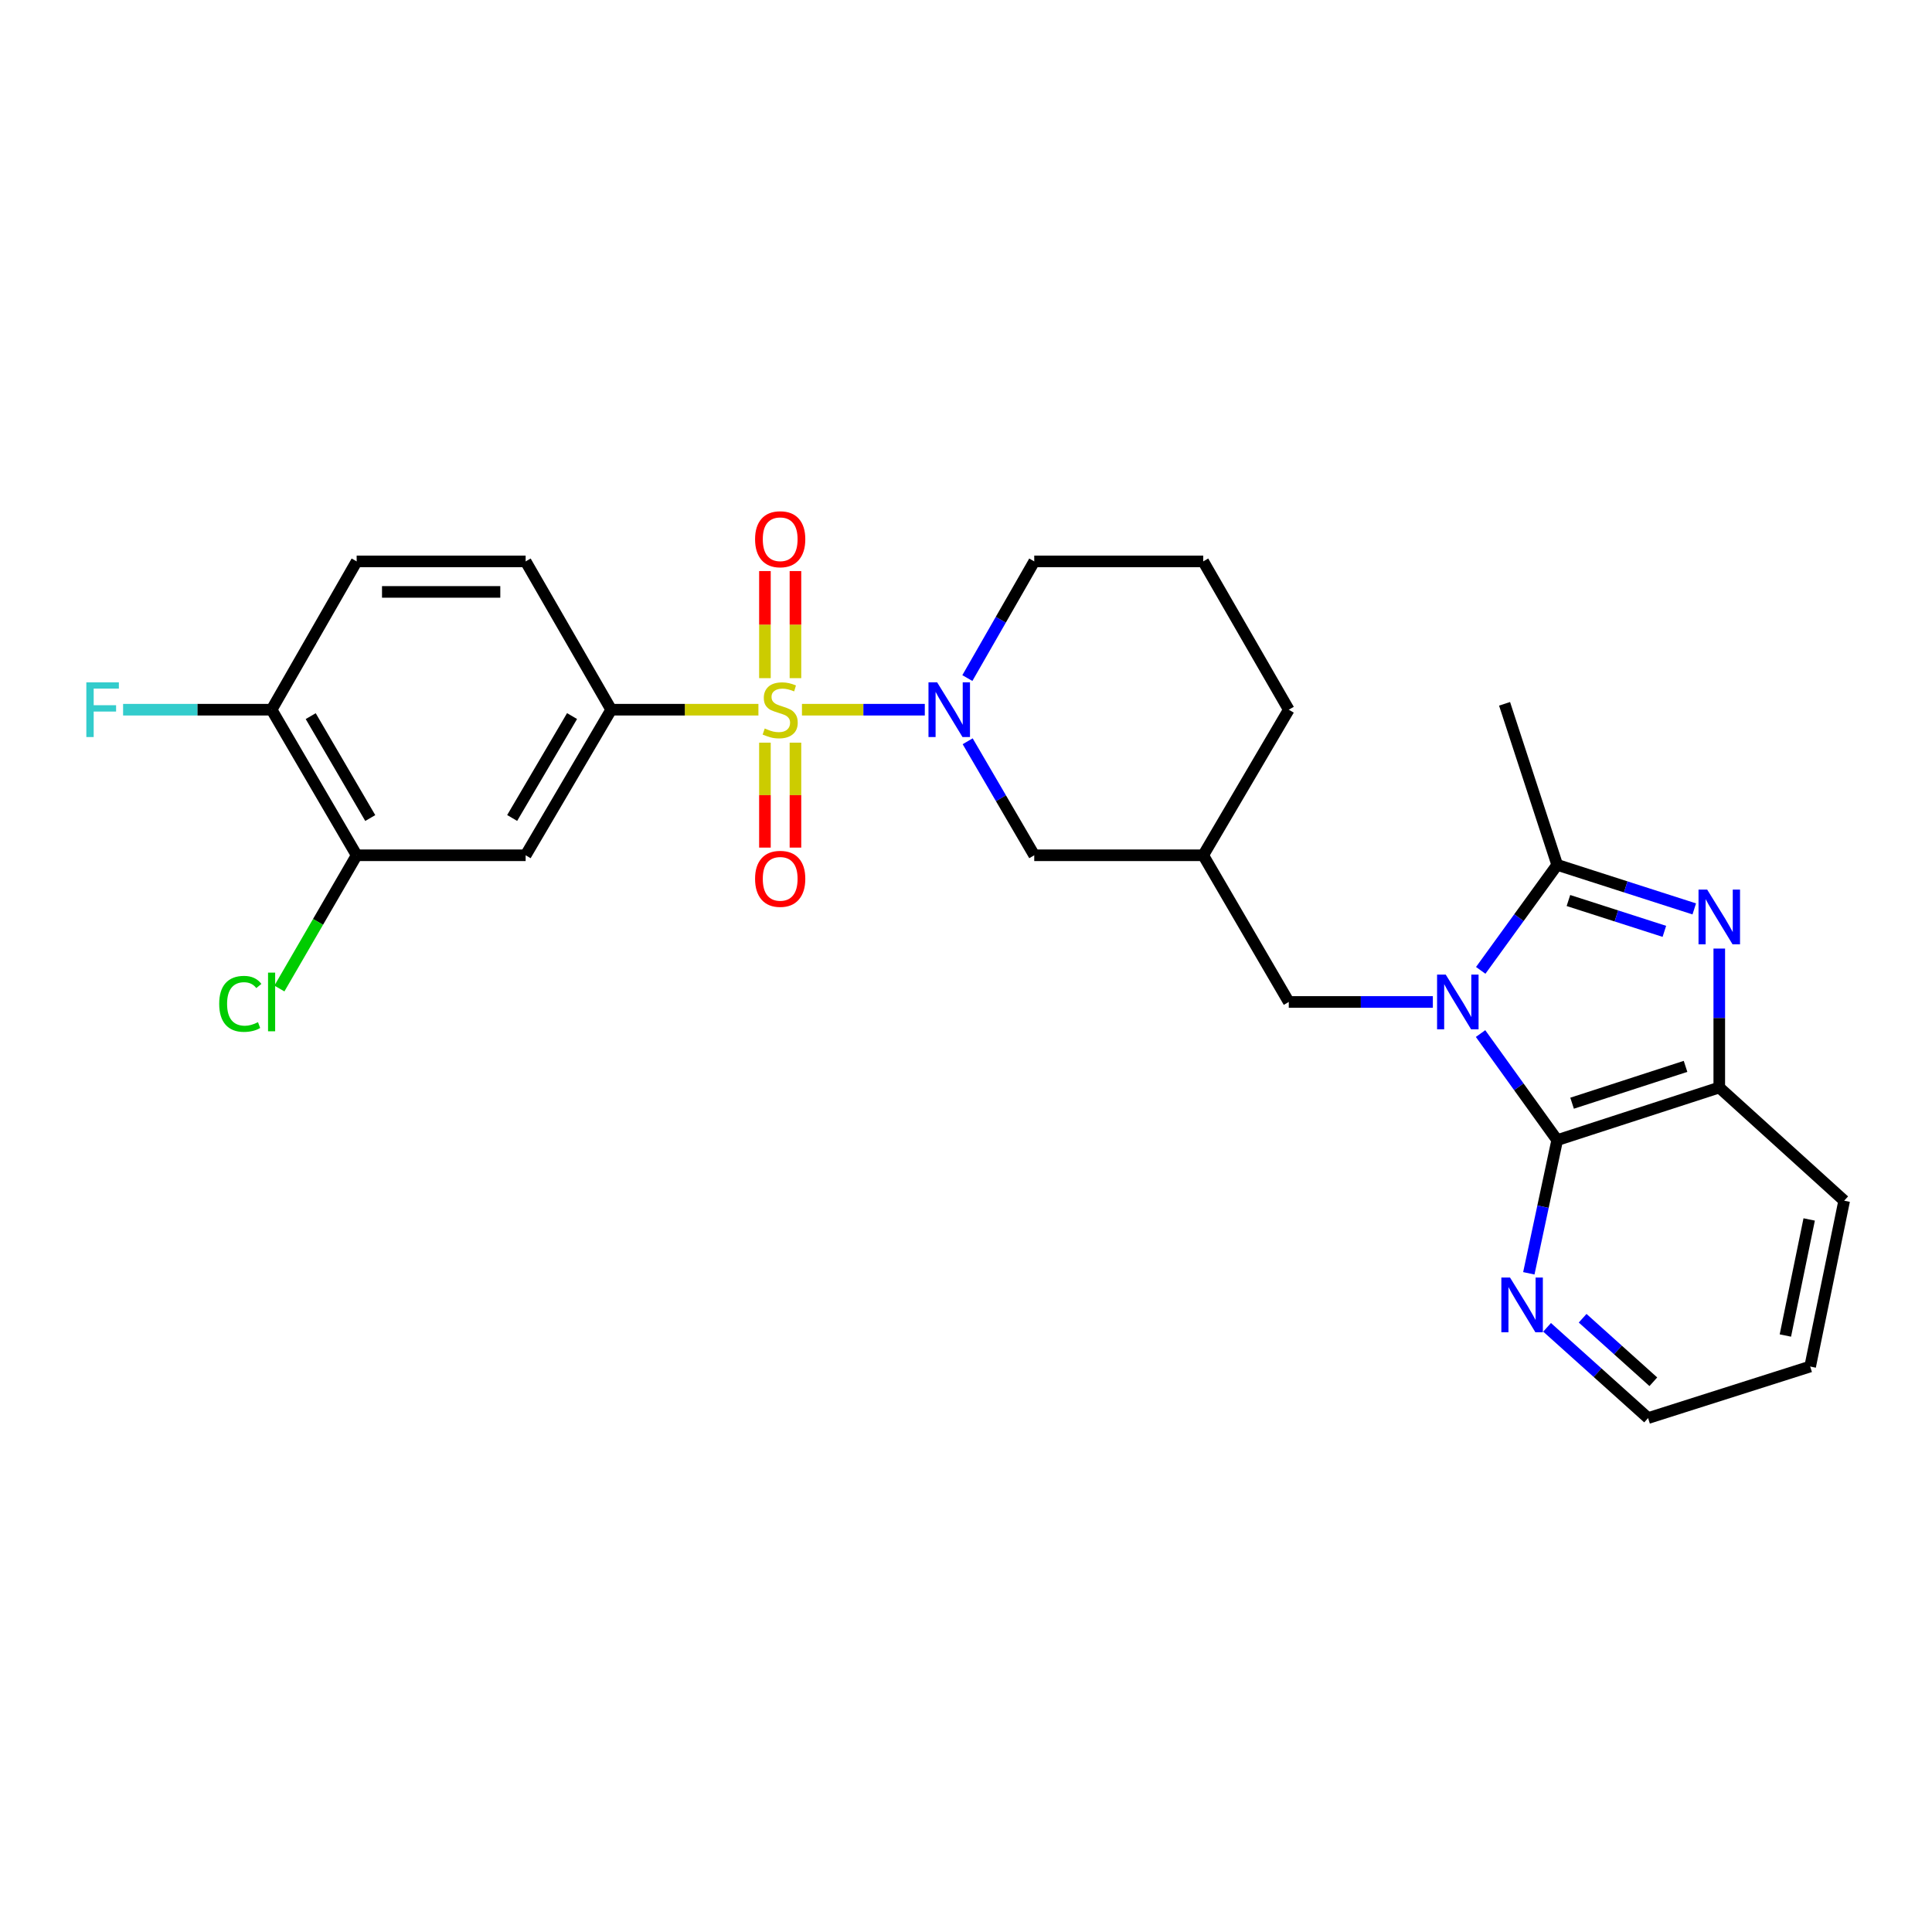 <?xml version='1.0' encoding='iso-8859-1'?>
<svg version='1.1' baseProfile='full'
              xmlns='http://www.w3.org/2000/svg'
                      xmlns:rdkit='http://www.rdkit.org/xml'
                      xmlns:xlink='http://www.w3.org/1999/xlink'
                  xml:space='preserve'
width='1000px' height='1000px' viewBox='0 0 1000 1000'>
<!-- END OF HEADER -->
<rect style='opacity:1.0;fill:#FFFFFF;stroke:none' width='1000' height='1000' x='0' y='0'> </rect>
<path class='bond-3' d='M 415.092,367.339 L 446.884,367.339' style='fill:none;fill-rule:evenodd;stroke:#CCCC00;stroke-width:6px;stroke-linecap:butt;stroke-linejoin:miter;stroke-opacity:1' />
<path class='bond-3' d='M 446.884,367.339 L 478.675,367.339' style='fill:none;fill-rule:evenodd;stroke:#0000FF;stroke-width:6px;stroke-linecap:butt;stroke-linejoin:miter;stroke-opacity:1' />
<path class='bond-5' d='M 392.558,367.339 L 354.456,367.339' style='fill:none;fill-rule:evenodd;stroke:#CCCC00;stroke-width:6px;stroke-linecap:butt;stroke-linejoin:miter;stroke-opacity:1' />
<path class='bond-5' d='M 354.456,367.339 L 316.354,367.339' style='fill:none;fill-rule:evenodd;stroke:#000000;stroke-width:6px;stroke-linecap:butt;stroke-linejoin:miter;stroke-opacity:1' />
<path class='bond-9' d='M 395.926,384.405 L 395.926,411.563' style='fill:none;fill-rule:evenodd;stroke:#CCCC00;stroke-width:6px;stroke-linecap:butt;stroke-linejoin:miter;stroke-opacity:1' />
<path class='bond-9' d='M 395.926,411.563 L 395.926,438.72' style='fill:none;fill-rule:evenodd;stroke:#FF0000;stroke-width:6px;stroke-linecap:butt;stroke-linejoin:miter;stroke-opacity:1' />
<path class='bond-9' d='M 411.723,384.405 L 411.723,411.563' style='fill:none;fill-rule:evenodd;stroke:#CCCC00;stroke-width:6px;stroke-linecap:butt;stroke-linejoin:miter;stroke-opacity:1' />
<path class='bond-9' d='M 411.723,411.563 L 411.723,438.72' style='fill:none;fill-rule:evenodd;stroke:#FF0000;stroke-width:6px;stroke-linecap:butt;stroke-linejoin:miter;stroke-opacity:1' />
<path class='bond-10' d='M 411.723,351.011 L 411.723,323.298' style='fill:none;fill-rule:evenodd;stroke:#CCCC00;stroke-width:6px;stroke-linecap:butt;stroke-linejoin:miter;stroke-opacity:1' />
<path class='bond-10' d='M 411.723,323.298 L 411.723,295.585' style='fill:none;fill-rule:evenodd;stroke:#FF0000;stroke-width:6px;stroke-linecap:butt;stroke-linejoin:miter;stroke-opacity:1' />
<path class='bond-10' d='M 395.926,351.011 L 395.926,323.298' style='fill:none;fill-rule:evenodd;stroke:#CCCC00;stroke-width:6px;stroke-linecap:butt;stroke-linejoin:miter;stroke-opacity:1' />
<path class='bond-10' d='M 395.926,323.298 L 395.926,295.585' style='fill:none;fill-rule:evenodd;stroke:#FF0000;stroke-width:6px;stroke-linecap:butt;stroke-linejoin:miter;stroke-opacity:1' />
<path class='bond-0' d='M 741.639,518.611 L 704.354,518.611' style='fill:none;fill-rule:evenodd;stroke:#0000FF;stroke-width:6px;stroke-linecap:butt;stroke-linejoin:miter;stroke-opacity:1' />
<path class='bond-0' d='M 704.354,518.611 L 667.07,518.611' style='fill:none;fill-rule:evenodd;stroke:#000000;stroke-width:6px;stroke-linecap:butt;stroke-linejoin:miter;stroke-opacity:1' />
<path class='bond-1' d='M 766.418,502.26 L 786.21,474.954' style='fill:none;fill-rule:evenodd;stroke:#0000FF;stroke-width:6px;stroke-linecap:butt;stroke-linejoin:miter;stroke-opacity:1' />
<path class='bond-1' d='M 786.21,474.954 L 806.003,447.648' style='fill:none;fill-rule:evenodd;stroke:#000000;stroke-width:6px;stroke-linecap:butt;stroke-linejoin:miter;stroke-opacity:1' />
<path class='bond-4' d='M 766.335,534.973 L 786.169,562.55' style='fill:none;fill-rule:evenodd;stroke:#0000FF;stroke-width:6px;stroke-linecap:butt;stroke-linejoin:miter;stroke-opacity:1' />
<path class='bond-4' d='M 786.169,562.55 L 806.003,590.126' style='fill:none;fill-rule:evenodd;stroke:#000000;stroke-width:6px;stroke-linecap:butt;stroke-linejoin:miter;stroke-opacity:1' />
<path class='bond-2' d='M 806.003,447.648 L 841.476,459.048' style='fill:none;fill-rule:evenodd;stroke:#000000;stroke-width:6px;stroke-linecap:butt;stroke-linejoin:miter;stroke-opacity:1' />
<path class='bond-2' d='M 841.476,459.048 L 876.95,470.448' style='fill:none;fill-rule:evenodd;stroke:#0000FF;stroke-width:6px;stroke-linecap:butt;stroke-linejoin:miter;stroke-opacity:1' />
<path class='bond-2' d='M 811.812,466.107 L 836.643,474.087' style='fill:none;fill-rule:evenodd;stroke:#000000;stroke-width:6px;stroke-linecap:butt;stroke-linejoin:miter;stroke-opacity:1' />
<path class='bond-2' d='M 836.643,474.087 L 861.474,482.068' style='fill:none;fill-rule:evenodd;stroke:#0000FF;stroke-width:6px;stroke-linecap:butt;stroke-linejoin:miter;stroke-opacity:1' />
<path class='bond-21' d='M 806.003,447.648 L 778.762,364.293' style='fill:none;fill-rule:evenodd;stroke:#000000;stroke-width:6px;stroke-linecap:butt;stroke-linejoin:miter;stroke-opacity:1' />
<path class='bond-29' d='M 889.893,490.975 L 889.893,526.935' style='fill:none;fill-rule:evenodd;stroke:#0000FF;stroke-width:6px;stroke-linecap:butt;stroke-linejoin:miter;stroke-opacity:1' />
<path class='bond-29' d='M 889.893,526.935 L 889.893,562.895' style='fill:none;fill-rule:evenodd;stroke:#000000;stroke-width:6px;stroke-linecap:butt;stroke-linejoin:miter;stroke-opacity:1' />
<path class='bond-12' d='M 500.864,383.68 L 518.094,413.185' style='fill:none;fill-rule:evenodd;stroke:#0000FF;stroke-width:6px;stroke-linecap:butt;stroke-linejoin:miter;stroke-opacity:1' />
<path class='bond-12' d='M 518.094,413.185 L 535.324,442.689' style='fill:none;fill-rule:evenodd;stroke:#000000;stroke-width:6px;stroke-linecap:butt;stroke-linejoin:miter;stroke-opacity:1' />
<path class='bond-19' d='M 500.706,350.967 L 518.015,320.771' style='fill:none;fill-rule:evenodd;stroke:#0000FF;stroke-width:6px;stroke-linecap:butt;stroke-linejoin:miter;stroke-opacity:1' />
<path class='bond-19' d='M 518.015,320.771 L 535.324,290.575' style='fill:none;fill-rule:evenodd;stroke:#000000;stroke-width:6px;stroke-linecap:butt;stroke-linejoin:miter;stroke-opacity:1' />
<path class='bond-6' d='M 806.003,590.126 L 889.893,562.895' style='fill:none;fill-rule:evenodd;stroke:#000000;stroke-width:6px;stroke-linecap:butt;stroke-linejoin:miter;stroke-opacity:1' />
<path class='bond-6' d='M 813.709,571.017 L 872.432,551.954' style='fill:none;fill-rule:evenodd;stroke:#000000;stroke-width:6px;stroke-linecap:butt;stroke-linejoin:miter;stroke-opacity:1' />
<path class='bond-13' d='M 806.003,590.126 L 798.66,624.595' style='fill:none;fill-rule:evenodd;stroke:#000000;stroke-width:6px;stroke-linecap:butt;stroke-linejoin:miter;stroke-opacity:1' />
<path class='bond-13' d='M 798.66,624.595 L 791.317,659.063' style='fill:none;fill-rule:evenodd;stroke:#0000FF;stroke-width:6px;stroke-linecap:butt;stroke-linejoin:miter;stroke-opacity:1' />
<path class='bond-7' d='M 316.354,367.339 L 272.07,442.689' style='fill:none;fill-rule:evenodd;stroke:#000000;stroke-width:6px;stroke-linecap:butt;stroke-linejoin:miter;stroke-opacity:1' />
<path class='bond-7' d='M 296.092,370.637 L 265.094,423.383' style='fill:none;fill-rule:evenodd;stroke:#000000;stroke-width:6px;stroke-linecap:butt;stroke-linejoin:miter;stroke-opacity:1' />
<path class='bond-16' d='M 316.354,367.339 L 272.07,290.575' style='fill:none;fill-rule:evenodd;stroke:#000000;stroke-width:6px;stroke-linecap:butt;stroke-linejoin:miter;stroke-opacity:1' />
<path class='bond-22' d='M 889.893,562.895 L 954.545,621.483' style='fill:none;fill-rule:evenodd;stroke:#000000;stroke-width:6px;stroke-linecap:butt;stroke-linejoin:miter;stroke-opacity:1' />
<path class='bond-11' d='M 272.07,442.689 L 184.608,442.689' style='fill:none;fill-rule:evenodd;stroke:#000000;stroke-width:6px;stroke-linecap:butt;stroke-linejoin:miter;stroke-opacity:1' />
<path class='bond-8' d='M 667.07,518.611 L 622.786,442.689' style='fill:none;fill-rule:evenodd;stroke:#000000;stroke-width:6px;stroke-linecap:butt;stroke-linejoin:miter;stroke-opacity:1' />
<path class='bond-18' d='M 184.608,442.689 L 164.611,477.172' style='fill:none;fill-rule:evenodd;stroke:#000000;stroke-width:6px;stroke-linecap:butt;stroke-linejoin:miter;stroke-opacity:1' />
<path class='bond-18' d='M 164.611,477.172 L 144.613,511.655' style='fill:none;fill-rule:evenodd;stroke:#00CC00;stroke-width:6px;stroke-linecap:butt;stroke-linejoin:miter;stroke-opacity:1' />
<path class='bond-27' d='M 184.608,442.689 L 140.579,367.339' style='fill:none;fill-rule:evenodd;stroke:#000000;stroke-width:6px;stroke-linecap:butt;stroke-linejoin:miter;stroke-opacity:1' />
<path class='bond-27' d='M 191.643,423.417 L 160.823,370.672' style='fill:none;fill-rule:evenodd;stroke:#000000;stroke-width:6px;stroke-linecap:butt;stroke-linejoin:miter;stroke-opacity:1' />
<path class='bond-14' d='M 535.324,442.689 L 622.786,442.689' style='fill:none;fill-rule:evenodd;stroke:#000000;stroke-width:6px;stroke-linecap:butt;stroke-linejoin:miter;stroke-opacity:1' />
<path class='bond-25' d='M 800.768,687.021 L 826.909,710.506' style='fill:none;fill-rule:evenodd;stroke:#0000FF;stroke-width:6px;stroke-linecap:butt;stroke-linejoin:miter;stroke-opacity:1' />
<path class='bond-25' d='M 826.909,710.506 L 853.051,733.992' style='fill:none;fill-rule:evenodd;stroke:#000000;stroke-width:6px;stroke-linecap:butt;stroke-linejoin:miter;stroke-opacity:1' />
<path class='bond-25' d='M 819.168,682.315 L 837.467,698.755' style='fill:none;fill-rule:evenodd;stroke:#0000FF;stroke-width:6px;stroke-linecap:butt;stroke-linejoin:miter;stroke-opacity:1' />
<path class='bond-25' d='M 837.467,698.755 L 855.766,715.195' style='fill:none;fill-rule:evenodd;stroke:#000000;stroke-width:6px;stroke-linecap:butt;stroke-linejoin:miter;stroke-opacity:1' />
<path class='bond-28' d='M 622.786,442.689 L 667.07,367.339' style='fill:none;fill-rule:evenodd;stroke:#000000;stroke-width:6px;stroke-linecap:butt;stroke-linejoin:miter;stroke-opacity:1' />
<path class='bond-15' d='M 140.579,367.339 L 184.608,290.575' style='fill:none;fill-rule:evenodd;stroke:#000000;stroke-width:6px;stroke-linecap:butt;stroke-linejoin:miter;stroke-opacity:1' />
<path class='bond-20' d='M 140.579,367.339 L 102.147,367.339' style='fill:none;fill-rule:evenodd;stroke:#000000;stroke-width:6px;stroke-linecap:butt;stroke-linejoin:miter;stroke-opacity:1' />
<path class='bond-20' d='M 102.147,367.339 L 63.715,367.339' style='fill:none;fill-rule:evenodd;stroke:#33CCCC;stroke-width:6px;stroke-linecap:butt;stroke-linejoin:miter;stroke-opacity:1' />
<path class='bond-17' d='M 272.07,290.575 L 184.608,290.575' style='fill:none;fill-rule:evenodd;stroke:#000000;stroke-width:6px;stroke-linecap:butt;stroke-linejoin:miter;stroke-opacity:1' />
<path class='bond-17' d='M 258.951,306.372 L 197.728,306.372' style='fill:none;fill-rule:evenodd;stroke:#000000;stroke-width:6px;stroke-linecap:butt;stroke-linejoin:miter;stroke-opacity:1' />
<path class='bond-23' d='M 535.324,290.575 L 622.786,290.575' style='fill:none;fill-rule:evenodd;stroke:#000000;stroke-width:6px;stroke-linecap:butt;stroke-linejoin:miter;stroke-opacity:1' />
<path class='bond-30' d='M 954.545,621.483 L 936.941,707.313' style='fill:none;fill-rule:evenodd;stroke:#000000;stroke-width:6px;stroke-linecap:butt;stroke-linejoin:miter;stroke-opacity:1' />
<path class='bond-30' d='M 936.43,631.184 L 924.107,691.264' style='fill:none;fill-rule:evenodd;stroke:#000000;stroke-width:6px;stroke-linecap:butt;stroke-linejoin:miter;stroke-opacity:1' />
<path class='bond-24' d='M 622.786,290.575 L 667.07,367.339' style='fill:none;fill-rule:evenodd;stroke:#000000;stroke-width:6px;stroke-linecap:butt;stroke-linejoin:miter;stroke-opacity:1' />
<path class='bond-26' d='M 853.051,733.992 L 936.941,707.313' style='fill:none;fill-rule:evenodd;stroke:#000000;stroke-width:6px;stroke-linecap:butt;stroke-linejoin:miter;stroke-opacity:1' />
<path  class='atom-0' d='M 395.824 377.059
Q 396.144 377.179, 397.464 377.739
Q 398.784 378.299, 400.224 378.659
Q 401.704 378.979, 403.144 378.979
Q 405.824 378.979, 407.384 377.699
Q 408.944 376.379, 408.944 374.099
Q 408.944 372.539, 408.144 371.579
Q 407.384 370.619, 406.184 370.099
Q 404.984 369.579, 402.984 368.979
Q 400.464 368.219, 398.944 367.499
Q 397.464 366.779, 396.384 365.259
Q 395.344 363.739, 395.344 361.179
Q 395.344 357.619, 397.744 355.419
Q 400.184 353.219, 404.984 353.219
Q 408.264 353.219, 411.984 354.779
L 411.064 357.859
Q 407.664 356.459, 405.104 356.459
Q 402.344 356.459, 400.824 357.619
Q 399.304 358.739, 399.344 360.699
Q 399.344 362.219, 400.104 363.139
Q 400.904 364.059, 402.024 364.579
Q 403.184 365.099, 405.104 365.699
Q 407.664 366.499, 409.184 367.299
Q 410.704 368.099, 411.784 369.739
Q 412.904 371.339, 412.904 374.099
Q 412.904 378.019, 410.264 380.139
Q 407.664 382.219, 403.304 382.219
Q 400.784 382.219, 398.864 381.659
Q 396.984 381.139, 394.744 380.219
L 395.824 377.059
' fill='#CCCC00'/>
<path  class='atom-1' d='M 748.306 504.451
L 757.586 519.451
Q 758.506 520.931, 759.986 523.611
Q 761.466 526.291, 761.546 526.451
L 761.546 504.451
L 765.306 504.451
L 765.306 532.771
L 761.426 532.771
L 751.466 516.371
Q 750.306 514.451, 749.066 512.251
Q 747.866 510.051, 747.506 509.371
L 747.506 532.771
L 743.826 532.771
L 743.826 504.451
L 748.306 504.451
' fill='#0000FF'/>
<path  class='atom-3' d='M 883.633 460.448
L 892.913 475.448
Q 893.833 476.928, 895.313 479.608
Q 896.793 482.288, 896.873 482.448
L 896.873 460.448
L 900.633 460.448
L 900.633 488.768
L 896.753 488.768
L 886.793 472.368
Q 885.633 470.448, 884.393 468.248
Q 883.193 466.048, 882.833 465.368
L 882.833 488.768
L 879.153 488.768
L 879.153 460.448
L 883.633 460.448
' fill='#0000FF'/>
<path  class='atom-4' d='M 485.061 353.179
L 494.341 368.179
Q 495.261 369.659, 496.741 372.339
Q 498.221 375.019, 498.301 375.179
L 498.301 353.179
L 502.061 353.179
L 502.061 381.499
L 498.181 381.499
L 488.221 365.099
Q 487.061 363.179, 485.821 360.979
Q 484.621 358.779, 484.261 358.099
L 484.261 381.499
L 480.581 381.499
L 480.581 353.179
L 485.061 353.179
' fill='#0000FF'/>
<path  class='atom-10' d='M 390.824 454.88
Q 390.824 448.08, 394.184 444.28
Q 397.544 440.48, 403.824 440.48
Q 410.104 440.48, 413.464 444.28
Q 416.824 448.08, 416.824 454.88
Q 416.824 461.76, 413.424 465.68
Q 410.024 469.56, 403.824 469.56
Q 397.584 469.56, 394.184 465.68
Q 390.824 461.8, 390.824 454.88
M 403.824 466.36
Q 408.144 466.36, 410.464 463.48
Q 412.824 460.56, 412.824 454.88
Q 412.824 449.32, 410.464 446.52
Q 408.144 443.68, 403.824 443.68
Q 399.504 443.68, 397.144 446.48
Q 394.824 449.28, 394.824 454.88
Q 394.824 460.6, 397.144 463.48
Q 399.504 466.36, 403.824 466.36
' fill='#FF0000'/>
<path  class='atom-11' d='M 390.824 279.106
Q 390.824 272.306, 394.184 268.506
Q 397.544 264.706, 403.824 264.706
Q 410.104 264.706, 413.464 268.506
Q 416.824 272.306, 416.824 279.106
Q 416.824 285.986, 413.424 289.906
Q 410.024 293.786, 403.824 293.786
Q 397.584 293.786, 394.184 289.906
Q 390.824 286.026, 390.824 279.106
M 403.824 290.586
Q 408.144 290.586, 410.464 287.706
Q 412.824 284.786, 412.824 279.106
Q 412.824 273.546, 410.464 270.746
Q 408.144 267.906, 403.824 267.906
Q 399.504 267.906, 397.144 270.706
Q 394.824 273.506, 394.824 279.106
Q 394.824 284.826, 397.144 287.706
Q 399.504 290.586, 403.824 290.586
' fill='#FF0000'/>
<path  class='atom-14' d='M 781.576 661.243
L 790.856 676.243
Q 791.776 677.723, 793.256 680.403
Q 794.736 683.083, 794.816 683.243
L 794.816 661.243
L 798.576 661.243
L 798.576 689.563
L 794.696 689.563
L 784.736 673.163
Q 783.576 671.243, 782.336 669.043
Q 781.136 666.843, 780.776 666.163
L 780.776 689.563
L 777.096 689.563
L 777.096 661.243
L 781.576 661.243
' fill='#0000FF'/>
<path  class='atom-19' d='M 113.459 519.591
Q 113.459 512.551, 116.739 508.871
Q 120.059 505.151, 126.339 505.151
Q 132.179 505.151, 135.299 509.271
L 132.659 511.431
Q 130.379 508.431, 126.339 508.431
Q 122.059 508.431, 119.779 511.311
Q 117.539 514.151, 117.539 519.591
Q 117.539 525.191, 119.859 528.071
Q 122.219 530.951, 126.779 530.951
Q 129.899 530.951, 133.539 529.071
L 134.659 532.071
Q 133.179 533.031, 130.939 533.591
Q 128.699 534.151, 126.219 534.151
Q 120.059 534.151, 116.739 530.391
Q 113.459 526.631, 113.459 519.591
' fill='#00CC00'/>
<path  class='atom-19' d='M 138.739 503.431
L 142.419 503.431
L 142.419 533.791
L 138.739 533.791
L 138.739 503.431
' fill='#00CC00'/>
<path  class='atom-21' d='M 44.689 353.179
L 61.529 353.179
L 61.529 356.419
L 48.489 356.419
L 48.489 365.019
L 60.089 365.019
L 60.089 368.299
L 48.489 368.299
L 48.489 381.499
L 44.689 381.499
L 44.689 353.179
' fill='#33CCCC'/>
</svg>

